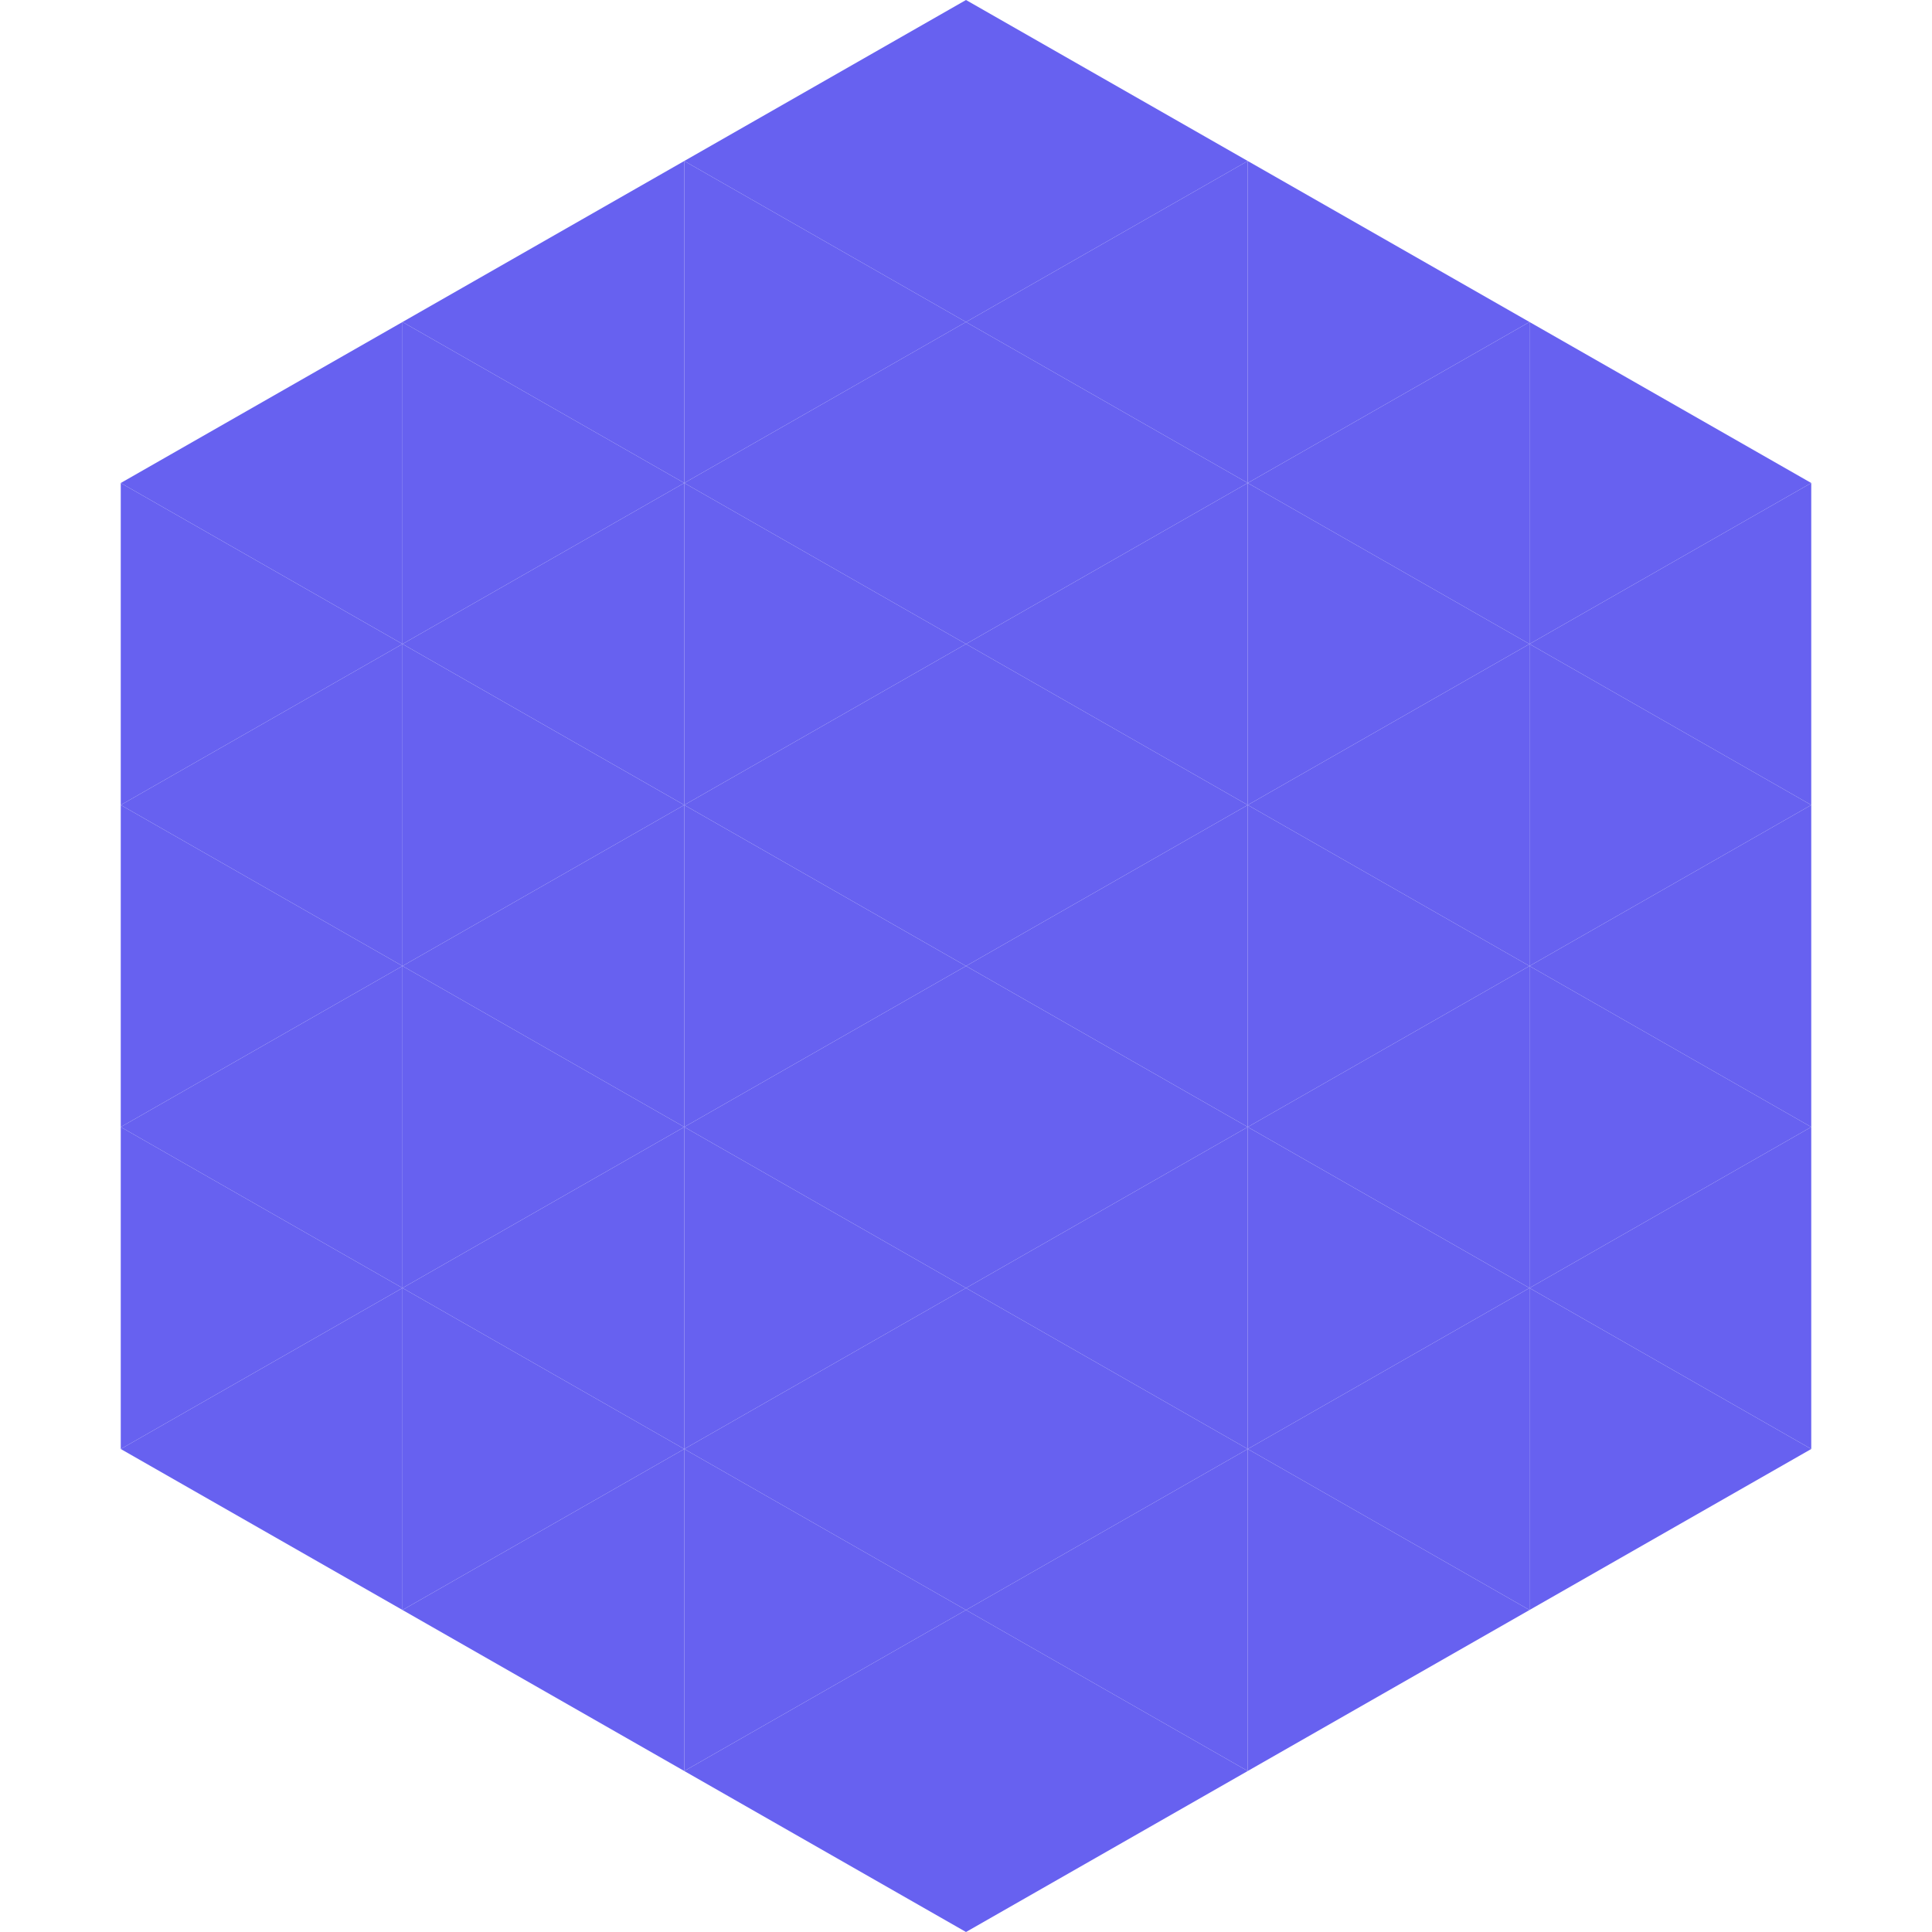<?xml version="1.0"?>
<!-- Generated by SVGo -->
<svg width="240" height="240"
     xmlns="http://www.w3.org/2000/svg"
     xmlns:xlink="http://www.w3.org/1999/xlink">
<polygon points="50,40 15,60 50,80" style="fill:rgb(103,97,240)" />
<polygon points="190,40 225,60 190,80" style="fill:rgb(103,97,240)" />
<polygon points="15,60 50,80 15,100" style="fill:rgb(103,97,240)" />
<polygon points="225,60 190,80 225,100" style="fill:rgb(103,97,240)" />
<polygon points="50,80 15,100 50,120" style="fill:rgb(103,97,240)" />
<polygon points="190,80 225,100 190,120" style="fill:rgb(103,97,240)" />
<polygon points="15,100 50,120 15,140" style="fill:rgb(103,97,240)" />
<polygon points="225,100 190,120 225,140" style="fill:rgb(103,97,240)" />
<polygon points="50,120 15,140 50,160" style="fill:rgb(103,97,240)" />
<polygon points="190,120 225,140 190,160" style="fill:rgb(103,97,240)" />
<polygon points="15,140 50,160 15,180" style="fill:rgb(103,97,240)" />
<polygon points="225,140 190,160 225,180" style="fill:rgb(103,97,240)" />
<polygon points="50,160 15,180 50,200" style="fill:rgb(103,97,240)" />
<polygon points="190,160 225,180 190,200" style="fill:rgb(103,97,240)" />
<polygon points="15,180 50,200 15,220" style="fill:rgb(255,255,255); fill-opacity:0" />
<polygon points="225,180 190,200 225,220" style="fill:rgb(255,255,255); fill-opacity:0" />
<polygon points="50,0 85,20 50,40" style="fill:rgb(255,255,255); fill-opacity:0" />
<polygon points="190,0 155,20 190,40" style="fill:rgb(255,255,255); fill-opacity:0" />
<polygon points="85,20 50,40 85,60" style="fill:rgb(103,97,240)" />
<polygon points="155,20 190,40 155,60" style="fill:rgb(103,97,240)" />
<polygon points="50,40 85,60 50,80" style="fill:rgb(103,97,240)" />
<polygon points="190,40 155,60 190,80" style="fill:rgb(103,97,240)" />
<polygon points="85,60 50,80 85,100" style="fill:rgb(103,97,240)" />
<polygon points="155,60 190,80 155,100" style="fill:rgb(103,97,240)" />
<polygon points="50,80 85,100 50,120" style="fill:rgb(103,97,240)" />
<polygon points="190,80 155,100 190,120" style="fill:rgb(103,97,240)" />
<polygon points="85,100 50,120 85,140" style="fill:rgb(103,97,240)" />
<polygon points="155,100 190,120 155,140" style="fill:rgb(103,97,240)" />
<polygon points="50,120 85,140 50,160" style="fill:rgb(103,97,240)" />
<polygon points="190,120 155,140 190,160" style="fill:rgb(103,97,240)" />
<polygon points="85,140 50,160 85,180" style="fill:rgb(103,97,240)" />
<polygon points="155,140 190,160 155,180" style="fill:rgb(103,97,240)" />
<polygon points="50,160 85,180 50,200" style="fill:rgb(103,97,240)" />
<polygon points="190,160 155,180 190,200" style="fill:rgb(103,97,240)" />
<polygon points="85,180 50,200 85,220" style="fill:rgb(103,97,240)" />
<polygon points="155,180 190,200 155,220" style="fill:rgb(103,97,240)" />
<polygon points="120,0 85,20 120,40" style="fill:rgb(103,97,240)" />
<polygon points="120,0 155,20 120,40" style="fill:rgb(103,97,240)" />
<polygon points="85,20 120,40 85,60" style="fill:rgb(103,97,240)" />
<polygon points="155,20 120,40 155,60" style="fill:rgb(103,97,240)" />
<polygon points="120,40 85,60 120,80" style="fill:rgb(103,97,240)" />
<polygon points="120,40 155,60 120,80" style="fill:rgb(103,97,240)" />
<polygon points="85,60 120,80 85,100" style="fill:rgb(103,97,240)" />
<polygon points="155,60 120,80 155,100" style="fill:rgb(103,97,240)" />
<polygon points="120,80 85,100 120,120" style="fill:rgb(103,97,240)" />
<polygon points="120,80 155,100 120,120" style="fill:rgb(103,97,240)" />
<polygon points="85,100 120,120 85,140" style="fill:rgb(103,97,240)" />
<polygon points="155,100 120,120 155,140" style="fill:rgb(103,97,240)" />
<polygon points="120,120 85,140 120,160" style="fill:rgb(103,97,240)" />
<polygon points="120,120 155,140 120,160" style="fill:rgb(103,97,240)" />
<polygon points="85,140 120,160 85,180" style="fill:rgb(103,97,240)" />
<polygon points="155,140 120,160 155,180" style="fill:rgb(103,97,240)" />
<polygon points="120,160 85,180 120,200" style="fill:rgb(103,97,240)" />
<polygon points="120,160 155,180 120,200" style="fill:rgb(103,97,240)" />
<polygon points="85,180 120,200 85,220" style="fill:rgb(103,97,240)" />
<polygon points="155,180 120,200 155,220" style="fill:rgb(103,97,240)" />
<polygon points="120,200 85,220 120,240" style="fill:rgb(103,97,240)" />
<polygon points="120,200 155,220 120,240" style="fill:rgb(103,97,240)" />
<polygon points="85,220 120,240 85,260" style="fill:rgb(255,255,255); fill-opacity:0" />
<polygon points="155,220 120,240 155,260" style="fill:rgb(255,255,255); fill-opacity:0" />
</svg>
